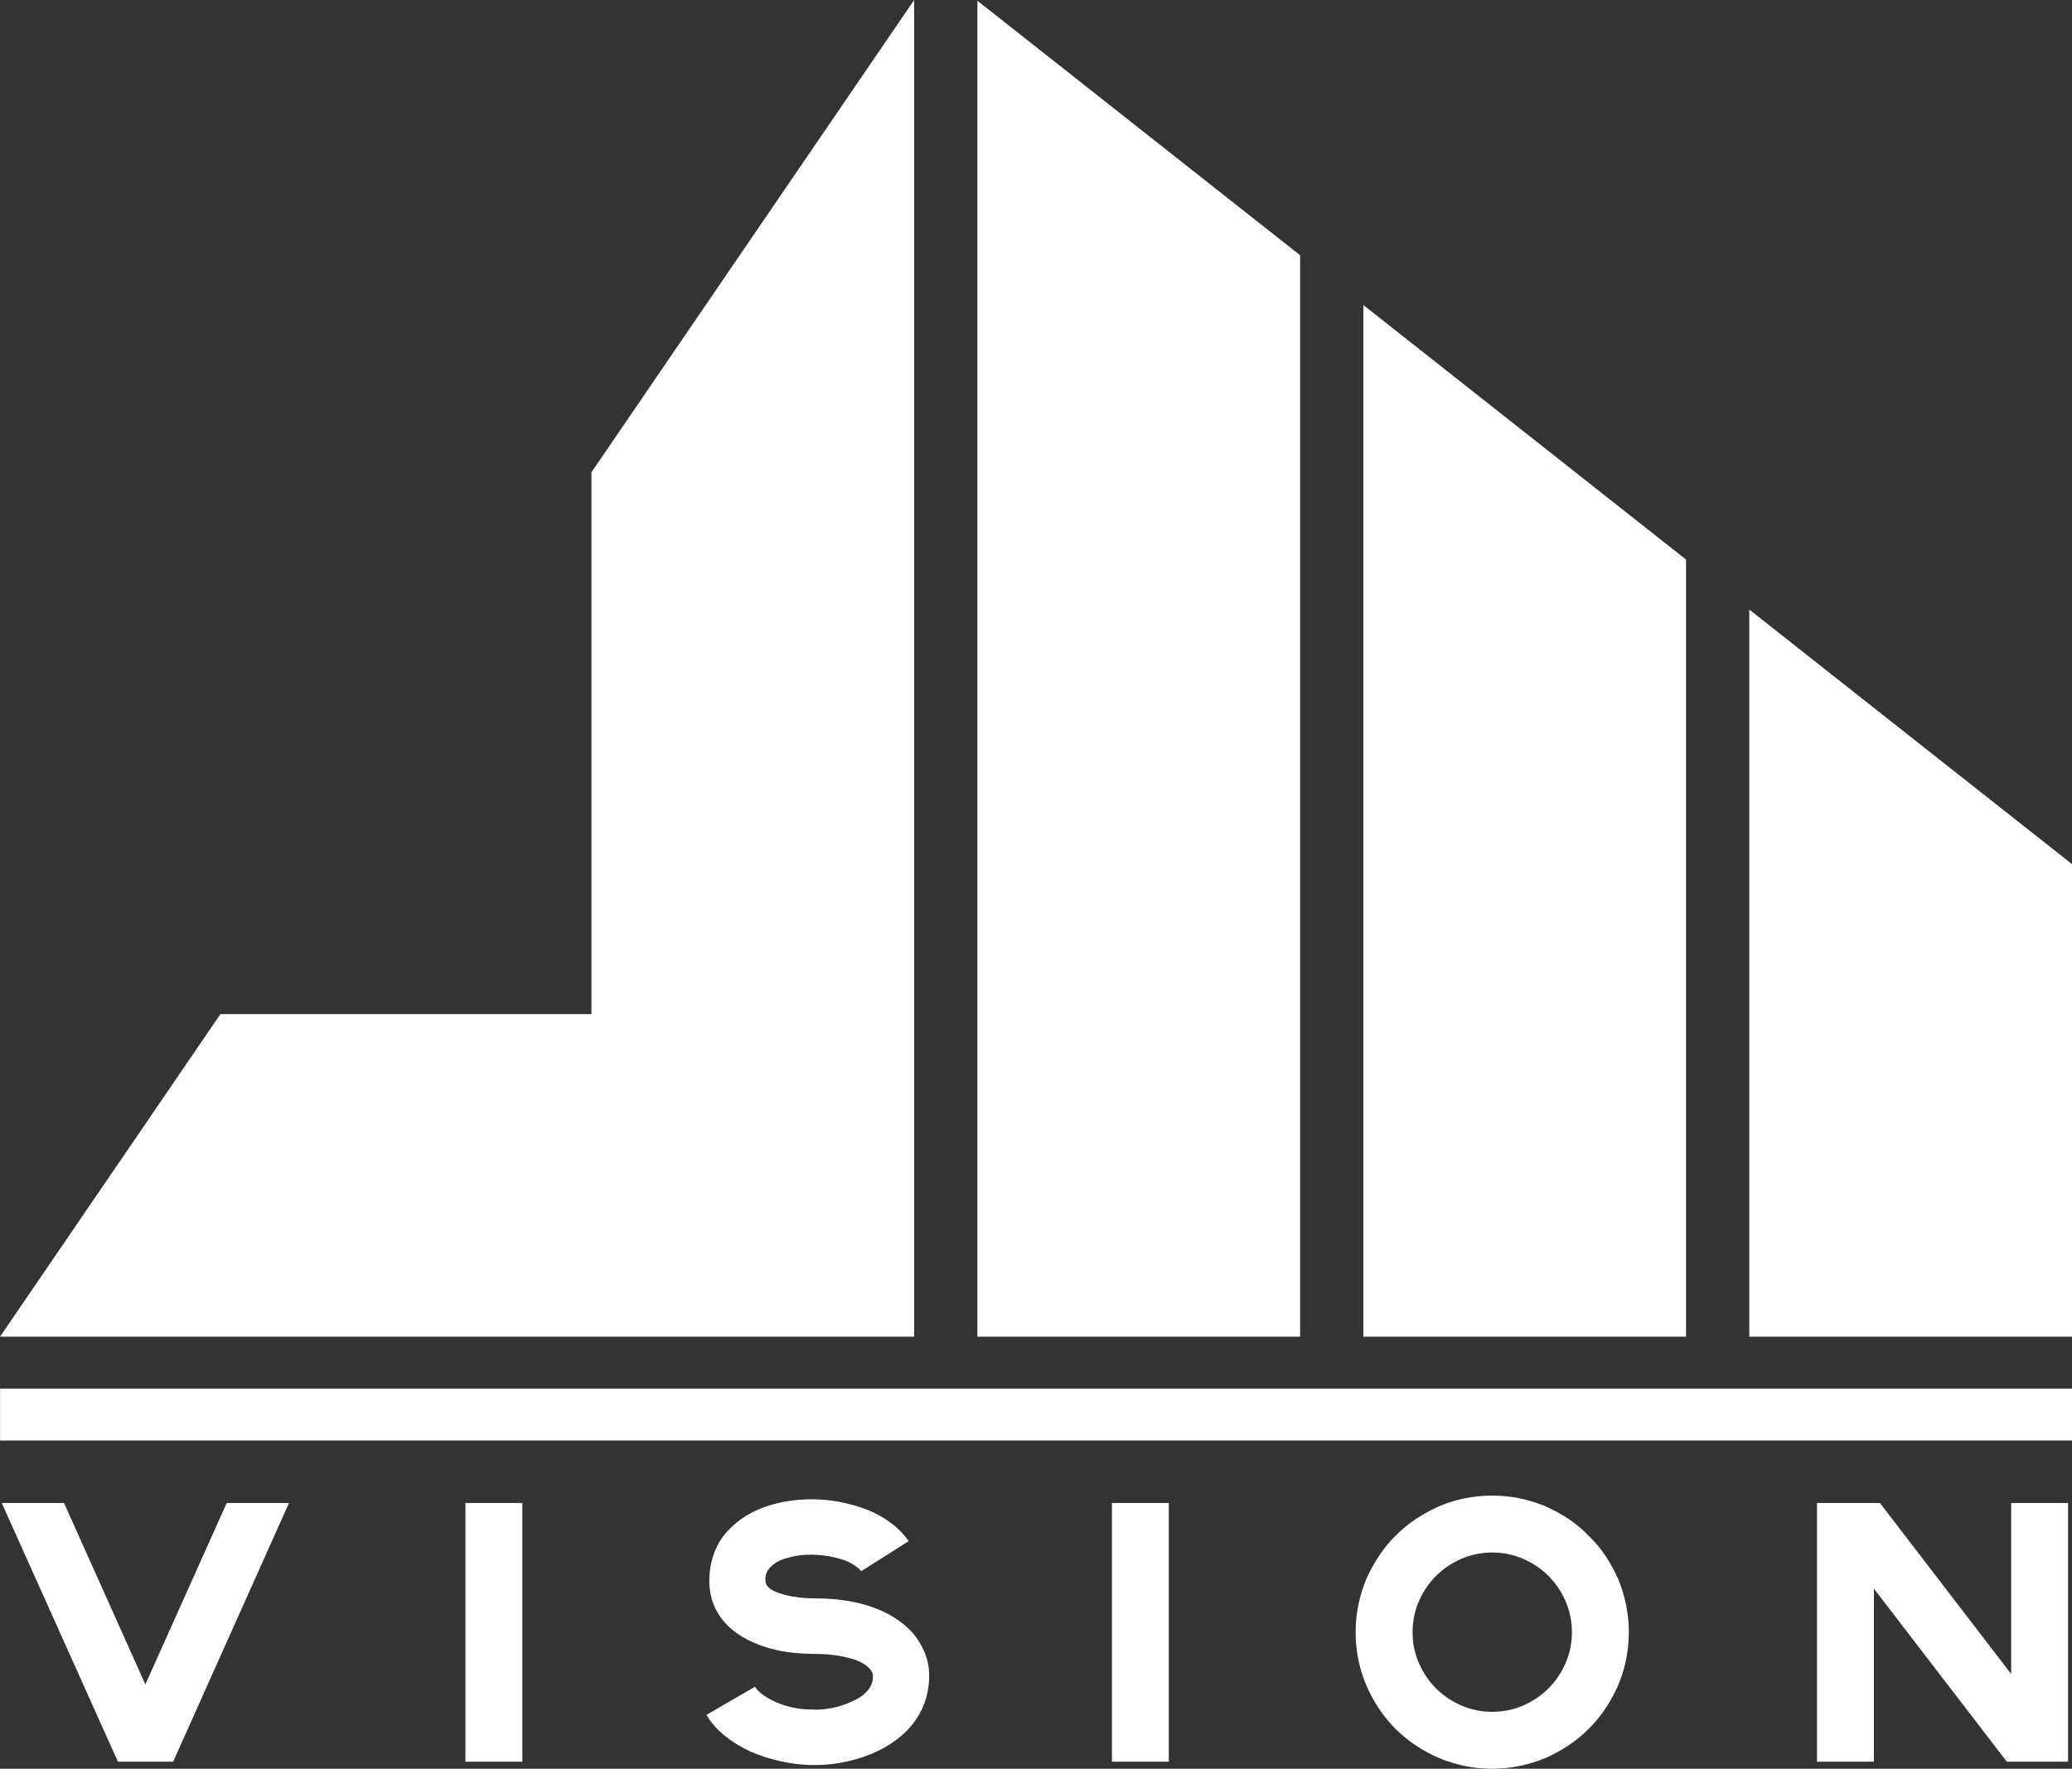 <?xml version="1.0" encoding="utf-8"?>
<svg xmlns="http://www.w3.org/2000/svg" viewBox="0 0 2671.54 2281.14">
  <rect x="0" y="0" width="2671.54" height="2281.14" fill="#333333" stroke="none"/>
  <defs>
    <style>.cls-1{fill:#fff;}</style>
  </defs>
  <g id="Ebene_1">
    <rect class="cls-1" height="66.91" width="2671.45" x=".09" y="1790.88"/>
  </g>
  <g id="Ebene_2">
    <polygon class="cls-1" points="1260.2 .92 1260.2 1723.97 1676.28 1723.97 1676.28 329.19 1260.2 .92"/>
    <polygon class="cls-1" points="762.57 609.13 762.57 1717.7 1178.65 1717.7 1178.65 0 762.57 609.13"/>
    <polygon class="cls-1" points="1757.83 393.39 1757.83 1723.97 2173.91 1723.97 2173.91 721.66 1757.83 393.39"/>
    <polygon class="cls-1" points="2255.45 786.18 2255.45 1723.97 2671.54 1723.97 2671.54 1114.45 2255.45 786.18"/>
    <polygon class="cls-1" points="0 1723.97 1178.65 1723.97 1178.65 1307.89 284.22 1307.89 0 1723.97"/>
  </g>
  <g id="Ebene_3">
    <g>
      <path class="cls-1" d="M372.61,1938.4l-149.36,333.68h-71.23L2.24,1938.4H82.53l104.9,233.97,104.9-233.97h80.29Z"/>
      <path class="cls-1" d="M600.1,2272.08v-333.68h73.38v333.68h-73.38Z"/>
      <path class="cls-1" d="M1052.05,2276.4h-6.04c-12.95-.29-26.26-1.94-39.93-4.96-13.67-3.02-26.41-7.12-38.2-12.3-12.95-6.04-24.32-13.09-34.1-21.15-9.79-8.05-17.42-16.83-22.88-26.33l62.59-36.26c2.01,3.45,5.4,6.91,10.14,10.36,4.75,3.45,10.36,6.62,16.84,9.5,6.48,2.88,13.6,5.18,21.37,6.91s15.68,2.59,23.74,2.59h2.16c6.62,.58,14.6,0,23.96-1.73,9.35-1.73,18.63-4.75,27.84-9.07,15.82-7.19,24.46-16.83,25.9-28.92,.28-3.45,0-6.11-.86-7.99-.86-1.87-2.02-3.52-3.45-4.96-5.18-5.75-13.1-10.07-23.74-12.95-13.53-4.03-29.07-6.04-46.62-6.04-4.9,0-11.87-.28-20.94-.86-9.06-.57-18.93-2.01-29.57-4.32-26.76-6.33-47.77-17.12-63.02-32.38-16.69-17.27-24.17-38.56-22.45-63.89v-.43c.86-12.09,3.67-23.45,8.42-34.1,4.75-10.64,11.58-20,20.5-28.06,14.68-14.1,33.52-24.03,56.55-29.79,14.68-3.74,30.14-5.61,46.4-5.61s32.16,2.02,47.7,6.04c17.84,4.32,33.31,10.65,46.4,18.99,13.09,8.35,23.38,17.99,30.86,28.92l-61.3,38.85c-1.73-2.59-5.33-5.61-10.79-9.07-5.47-3.45-13.1-6.33-22.88-8.63-9.5-2.3-19.43-3.52-29.79-3.67-10.36-.14-19.72,.94-28.06,3.24-7.49,1.73-13.31,3.88-17.48,6.47-4.17,2.59-7.34,5.25-9.5,7.99-2.16,2.74-3.53,5.33-4.1,7.77-.58,2.45-.86,4.25-.86,5.4,0,3.17,.36,5.54,1.08,7.12,.71,1.58,1.51,2.81,2.37,3.67,4.32,4.32,12.09,7.84,23.31,10.58,11.22,2.74,23.59,4.1,37.12,4.1,27.63,0,52.02,3.67,73.17,11.01,21.15,7.34,38.2,17.92,51.15,31.73,8.34,9.21,14.53,19.5,18.56,30.86,4.03,11.37,5.32,23.53,3.89,36.48-1.73,18.71-8.2,35.47-19.43,50.29-11.22,14.83-26.62,26.98-46.19,36.48-12.09,5.76-25.11,10.22-39.07,13.38-13.96,3.16-27.56,4.75-40.79,4.75Z"/>
      <path class="cls-1" d="M1433.65,2272.08v-333.68h73.38v333.68h-73.38Z"/>
      <path class="cls-1" d="M1924.02,2281.14c-23.89,0-46.77-4.61-68.64-13.81-21.3-9.21-40-21.73-56.12-37.56-15.83-16.11-28.35-34.82-37.55-56.12-9.21-21.87-13.81-44.75-13.81-68.64s4.6-46.19,13.81-68.64c4.6-10.36,10-20.21,16.19-29.57,6.18-9.35,13.31-18.06,21.37-26.12,8.34-8.34,17.19-15.61,26.55-21.8,9.35-6.19,19.21-11.58,29.57-16.19,21.87-9.21,44.75-13.81,68.64-13.81s46.19,4.61,68.64,13.81c10.36,4.61,20.21,10,29.57,16.19,9.35,6.19,18.06,13.46,26.12,21.8,8.34,8.06,15.61,16.77,21.8,26.12,6.19,9.36,11.58,19.21,16.19,29.57,9.21,22.45,13.81,45.33,13.81,68.64s-4.61,46.77-13.81,68.64c-4.61,10.36-10,20.22-16.19,29.57-6.19,9.36-13.46,18.2-21.8,26.55-8.06,8.06-16.77,15.18-26.12,21.37-9.36,6.19-19.21,11.59-29.57,16.19-22.45,9.21-45.33,13.81-68.64,13.81Zm0-278.86c-14.1,0-27.41,2.74-39.93,8.2-12.52,5.47-23.38,12.81-32.59,22.01-9.21,9.21-16.55,20.07-22.01,32.59-5.47,12.52-8.2,25.83-8.2,39.93s2.73,27.41,8.2,39.93c5.46,12.52,12.8,23.38,22.01,32.59,9.21,9.21,20.07,16.55,32.59,22.02,12.52,5.47,25.83,8.2,39.93,8.2s27.41-2.73,39.93-8.2c12.52-5.46,23.38-12.8,32.59-22.02s16.54-20.07,22.02-32.59c5.46-12.52,8.2-25.83,8.2-39.93s-2.74-27.41-8.2-39.93c-5.47-12.52-12.81-23.38-22.02-32.59-9.21-9.21-20.07-16.54-32.59-22.01-12.52-5.46-25.83-8.2-39.93-8.2Z"/>
      <path class="cls-1" d="M2666.49,1938.4v333.68h-79l-171.37-223.17v223.17h-73.38v-333.68h81.15l169.21,220.58v-220.58h73.38Z"/>
    </g>
  </g>
</svg>
